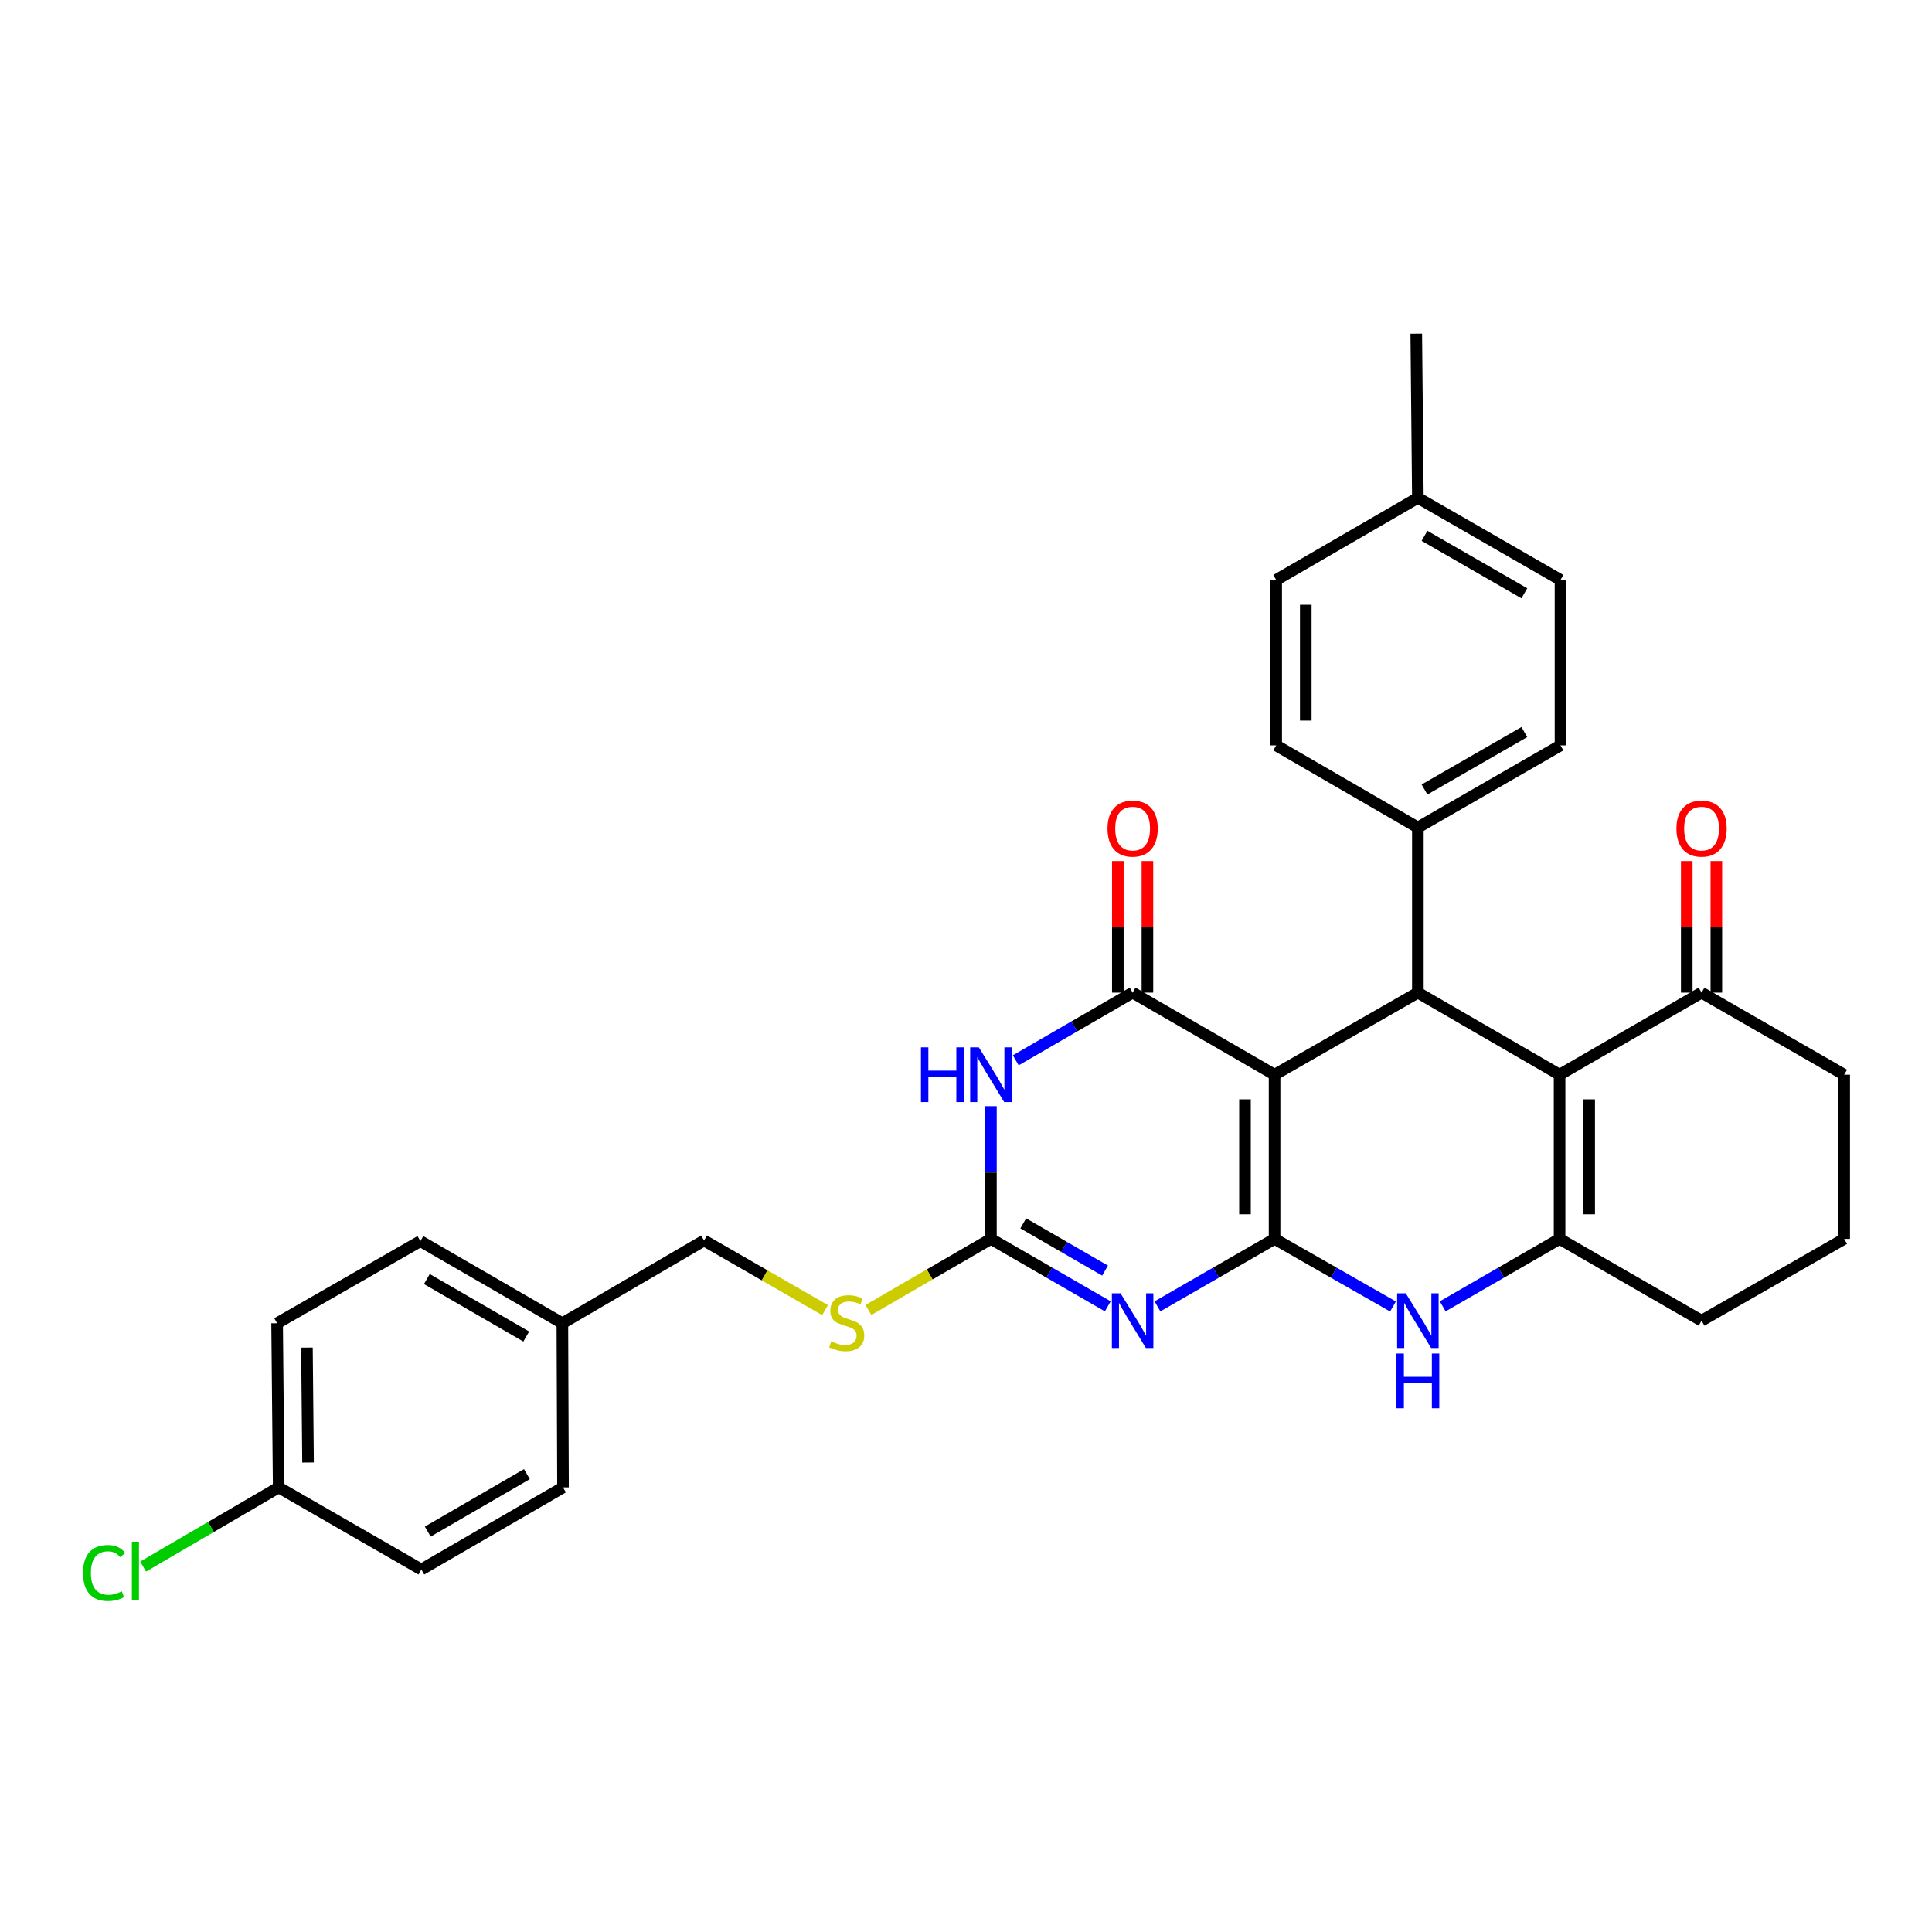 <?xml version='1.0' encoding='iso-8859-1'?>
<svg version='1.1' baseProfile='full'
              xmlns='http://www.w3.org/2000/svg'
                      xmlns:rdkit='http://www.rdkit.org/xml'
                      xmlns:xlink='http://www.w3.org/1999/xlink'
                  xml:space='preserve'
width='1000px' height='1000px' viewBox='0 0 1000 1000'>
<!-- END OF HEADER -->
<rect style='opacity:1.0;fill:#FFFFFF;stroke:none' width='1000' height='1000' x='0' y='0'> </rect>
<path class='bond-0' d='M 659.716,641.25 L 659.716,556.263' style='fill:none;fill-rule:evenodd;stroke:#000000;stroke-width:6px;stroke-linecap:butt;stroke-linejoin:miter;stroke-opacity:1' />
<path class='bond-0' d='M 644.399,628.502 L 644.399,569.011' style='fill:none;fill-rule:evenodd;stroke:#000000;stroke-width:6px;stroke-linecap:butt;stroke-linejoin:miter;stroke-opacity:1' />
<path class='bond-1' d='M 659.716,641.25 L 629.409,658.713' style='fill:none;fill-rule:evenodd;stroke:#000000;stroke-width:6px;stroke-linecap:butt;stroke-linejoin:miter;stroke-opacity:1' />
<path class='bond-1' d='M 629.409,658.713 L 599.103,676.176' style='fill:none;fill-rule:evenodd;stroke:#0000FF;stroke-width:6px;stroke-linecap:butt;stroke-linejoin:miter;stroke-opacity:1' />
<path class='bond-7' d='M 659.716,641.25 L 690.364,658.743' style='fill:none;fill-rule:evenodd;stroke:#000000;stroke-width:6px;stroke-linecap:butt;stroke-linejoin:miter;stroke-opacity:1' />
<path class='bond-7' d='M 690.364,658.743 L 721.012,676.237' style='fill:none;fill-rule:evenodd;stroke:#0000FF;stroke-width:6px;stroke-linecap:butt;stroke-linejoin:miter;stroke-opacity:1' />
<path class='bond-2' d='M 659.716,556.263 L 586.243,513.782' style='fill:none;fill-rule:evenodd;stroke:#000000;stroke-width:6px;stroke-linecap:butt;stroke-linejoin:miter;stroke-opacity:1' />
<path class='bond-5' d='M 659.716,556.263 L 733.887,513.782' style='fill:none;fill-rule:evenodd;stroke:#000000;stroke-width:6px;stroke-linecap:butt;stroke-linejoin:miter;stroke-opacity:1' />
<path class='bond-6' d='M 573.386,676.164 L 543.141,658.707' style='fill:none;fill-rule:evenodd;stroke:#0000FF;stroke-width:6px;stroke-linecap:butt;stroke-linejoin:miter;stroke-opacity:1' />
<path class='bond-6' d='M 543.141,658.707 L 512.897,641.25' style='fill:none;fill-rule:evenodd;stroke:#000000;stroke-width:6px;stroke-linecap:butt;stroke-linejoin:miter;stroke-opacity:1' />
<path class='bond-6' d='M 571.97,657.661 L 550.799,645.441' style='fill:none;fill-rule:evenodd;stroke:#0000FF;stroke-width:6px;stroke-linecap:butt;stroke-linejoin:miter;stroke-opacity:1' />
<path class='bond-6' d='M 550.799,645.441 L 529.628,633.221' style='fill:none;fill-rule:evenodd;stroke:#000000;stroke-width:6px;stroke-linecap:butt;stroke-linejoin:miter;stroke-opacity:1' />
<path class='bond-12' d='M 593.902,513.782 L 593.902,479.731' style='fill:none;fill-rule:evenodd;stroke:#000000;stroke-width:6px;stroke-linecap:butt;stroke-linejoin:miter;stroke-opacity:1' />
<path class='bond-12' d='M 593.902,479.731 L 593.902,445.679' style='fill:none;fill-rule:evenodd;stroke:#FF0000;stroke-width:6px;stroke-linecap:butt;stroke-linejoin:miter;stroke-opacity:1' />
<path class='bond-12' d='M 578.584,513.782 L 578.584,479.731' style='fill:none;fill-rule:evenodd;stroke:#000000;stroke-width:6px;stroke-linecap:butt;stroke-linejoin:miter;stroke-opacity:1' />
<path class='bond-12' d='M 578.584,479.731 L 578.584,445.679' style='fill:none;fill-rule:evenodd;stroke:#FF0000;stroke-width:6px;stroke-linecap:butt;stroke-linejoin:miter;stroke-opacity:1' />
<path class='bond-32' d='M 586.243,513.782 L 555.999,531.298' style='fill:none;fill-rule:evenodd;stroke:#000000;stroke-width:6px;stroke-linecap:butt;stroke-linejoin:miter;stroke-opacity:1' />
<path class='bond-32' d='M 555.999,531.298 L 525.756,548.815' style='fill:none;fill-rule:evenodd;stroke:#0000FF;stroke-width:6px;stroke-linecap:butt;stroke-linejoin:miter;stroke-opacity:1' />
<path class='bond-3' d='M 512.897,572.547 L 512.897,606.898' style='fill:none;fill-rule:evenodd;stroke:#0000FF;stroke-width:6px;stroke-linecap:butt;stroke-linejoin:miter;stroke-opacity:1' />
<path class='bond-3' d='M 512.897,606.898 L 512.897,641.25' style='fill:none;fill-rule:evenodd;stroke:#000000;stroke-width:6px;stroke-linecap:butt;stroke-linejoin:miter;stroke-opacity:1' />
<path class='bond-4' d='M 807.233,556.263 L 807.233,641.25' style='fill:none;fill-rule:evenodd;stroke:#000000;stroke-width:6px;stroke-linecap:butt;stroke-linejoin:miter;stroke-opacity:1' />
<path class='bond-4' d='M 822.55,569.011 L 822.55,628.502' style='fill:none;fill-rule:evenodd;stroke:#000000;stroke-width:6px;stroke-linecap:butt;stroke-linejoin:miter;stroke-opacity:1' />
<path class='bond-9' d='M 807.233,556.263 L 880.723,513.782' style='fill:none;fill-rule:evenodd;stroke:#000000;stroke-width:6px;stroke-linecap:butt;stroke-linejoin:miter;stroke-opacity:1' />
<path class='bond-31' d='M 807.233,556.263 L 733.887,513.782' style='fill:none;fill-rule:evenodd;stroke:#000000;stroke-width:6px;stroke-linecap:butt;stroke-linejoin:miter;stroke-opacity:1' />
<path class='bond-10' d='M 733.887,513.782 L 733.887,428.31' style='fill:none;fill-rule:evenodd;stroke:#000000;stroke-width:6px;stroke-linecap:butt;stroke-linejoin:miter;stroke-opacity:1' />
<path class='bond-11' d='M 512.897,641.25 L 481.192,659.647' style='fill:none;fill-rule:evenodd;stroke:#000000;stroke-width:6px;stroke-linecap:butt;stroke-linejoin:miter;stroke-opacity:1' />
<path class='bond-11' d='M 481.192,659.647 L 449.487,678.044' style='fill:none;fill-rule:evenodd;stroke:#CCCC00;stroke-width:6px;stroke-linecap:butt;stroke-linejoin:miter;stroke-opacity:1' />
<path class='bond-8' d='M 746.744,676.164 L 776.989,658.707' style='fill:none;fill-rule:evenodd;stroke:#0000FF;stroke-width:6px;stroke-linecap:butt;stroke-linejoin:miter;stroke-opacity:1' />
<path class='bond-8' d='M 776.989,658.707 L 807.233,641.25' style='fill:none;fill-rule:evenodd;stroke:#000000;stroke-width:6px;stroke-linecap:butt;stroke-linejoin:miter;stroke-opacity:1' />
<path class='bond-16' d='M 807.233,641.25 L 880.723,683.586' style='fill:none;fill-rule:evenodd;stroke:#000000;stroke-width:6px;stroke-linecap:butt;stroke-linejoin:miter;stroke-opacity:1' />
<path class='bond-13' d='M 888.382,513.782 L 888.382,479.731' style='fill:none;fill-rule:evenodd;stroke:#000000;stroke-width:6px;stroke-linecap:butt;stroke-linejoin:miter;stroke-opacity:1' />
<path class='bond-13' d='M 888.382,479.731 L 888.382,445.679' style='fill:none;fill-rule:evenodd;stroke:#FF0000;stroke-width:6px;stroke-linecap:butt;stroke-linejoin:miter;stroke-opacity:1' />
<path class='bond-13' d='M 873.064,513.782 L 873.064,479.731' style='fill:none;fill-rule:evenodd;stroke:#000000;stroke-width:6px;stroke-linecap:butt;stroke-linejoin:miter;stroke-opacity:1' />
<path class='bond-13' d='M 873.064,479.731 L 873.064,445.679' style='fill:none;fill-rule:evenodd;stroke:#FF0000;stroke-width:6px;stroke-linecap:butt;stroke-linejoin:miter;stroke-opacity:1' />
<path class='bond-33' d='M 880.723,513.782 L 954.545,556.263' style='fill:none;fill-rule:evenodd;stroke:#000000;stroke-width:6px;stroke-linecap:butt;stroke-linejoin:miter;stroke-opacity:1' />
<path class='bond-14' d='M 733.887,428.31 L 807.709,385.812' style='fill:none;fill-rule:evenodd;stroke:#000000;stroke-width:6px;stroke-linecap:butt;stroke-linejoin:miter;stroke-opacity:1' />
<path class='bond-14' d='M 737.318,408.66 L 788.994,378.912' style='fill:none;fill-rule:evenodd;stroke:#000000;stroke-width:6px;stroke-linecap:butt;stroke-linejoin:miter;stroke-opacity:1' />
<path class='bond-15' d='M 733.887,428.31 L 660.55,385.812' style='fill:none;fill-rule:evenodd;stroke:#000000;stroke-width:6px;stroke-linecap:butt;stroke-linejoin:miter;stroke-opacity:1' />
<path class='bond-17' d='M 427.04,678.115 L 395.729,660.099' style='fill:none;fill-rule:evenodd;stroke:#CCCC00;stroke-width:6px;stroke-linecap:butt;stroke-linejoin:miter;stroke-opacity:1' />
<path class='bond-17' d='M 395.729,660.099 L 364.419,642.084' style='fill:none;fill-rule:evenodd;stroke:#000000;stroke-width:6px;stroke-linecap:butt;stroke-linejoin:miter;stroke-opacity:1' />
<path class='bond-20' d='M 807.709,385.812 L 807.709,300.17' style='fill:none;fill-rule:evenodd;stroke:#000000;stroke-width:6px;stroke-linecap:butt;stroke-linejoin:miter;stroke-opacity:1' />
<path class='bond-21' d='M 660.55,385.812 L 660.55,300.17' style='fill:none;fill-rule:evenodd;stroke:#000000;stroke-width:6px;stroke-linecap:butt;stroke-linejoin:miter;stroke-opacity:1' />
<path class='bond-21' d='M 675.868,372.966 L 675.868,313.016' style='fill:none;fill-rule:evenodd;stroke:#000000;stroke-width:6px;stroke-linecap:butt;stroke-linejoin:miter;stroke-opacity:1' />
<path class='bond-29' d='M 880.723,683.586 L 954.545,641.25' style='fill:none;fill-rule:evenodd;stroke:#000000;stroke-width:6px;stroke-linecap:butt;stroke-linejoin:miter;stroke-opacity:1' />
<path class='bond-19' d='M 364.419,642.084 L 291.082,684.913' style='fill:none;fill-rule:evenodd;stroke:#000000;stroke-width:6px;stroke-linecap:butt;stroke-linejoin:miter;stroke-opacity:1' />
<path class='bond-18' d='M 144.246,769.875 L 143.429,684.913' style='fill:none;fill-rule:evenodd;stroke:#000000;stroke-width:6px;stroke-linecap:butt;stroke-linejoin:miter;stroke-opacity:1' />
<path class='bond-18' d='M 159.44,756.983 L 158.868,697.51' style='fill:none;fill-rule:evenodd;stroke:#000000;stroke-width:6px;stroke-linecap:butt;stroke-linejoin:miter;stroke-opacity:1' />
<path class='bond-23' d='M 144.246,769.875 L 109.162,790.364' style='fill:none;fill-rule:evenodd;stroke:#000000;stroke-width:6px;stroke-linecap:butt;stroke-linejoin:miter;stroke-opacity:1' />
<path class='bond-23' d='M 109.162,790.364 L 74.078,810.853' style='fill:none;fill-rule:evenodd;stroke:#00CC00;stroke-width:6px;stroke-linecap:butt;stroke-linejoin:miter;stroke-opacity:1' />
<path class='bond-35' d='M 144.246,769.875 L 218.085,812.381' style='fill:none;fill-rule:evenodd;stroke:#000000;stroke-width:6px;stroke-linecap:butt;stroke-linejoin:miter;stroke-opacity:1' />
<path class='bond-26' d='M 291.082,684.913 L 291.413,769.875' style='fill:none;fill-rule:evenodd;stroke:#000000;stroke-width:6px;stroke-linecap:butt;stroke-linejoin:miter;stroke-opacity:1' />
<path class='bond-27' d='M 291.082,684.913 L 217.591,642.398' style='fill:none;fill-rule:evenodd;stroke:#000000;stroke-width:6px;stroke-linecap:butt;stroke-linejoin:miter;stroke-opacity:1' />
<path class='bond-27' d='M 272.388,691.795 L 220.944,662.034' style='fill:none;fill-rule:evenodd;stroke:#000000;stroke-width:6px;stroke-linecap:butt;stroke-linejoin:miter;stroke-opacity:1' />
<path class='bond-34' d='M 807.709,300.17 L 733.887,257.689' style='fill:none;fill-rule:evenodd;stroke:#000000;stroke-width:6px;stroke-linecap:butt;stroke-linejoin:miter;stroke-opacity:1' />
<path class='bond-34' d='M 788.996,307.074 L 737.321,277.337' style='fill:none;fill-rule:evenodd;stroke:#000000;stroke-width:6px;stroke-linecap:butt;stroke-linejoin:miter;stroke-opacity:1' />
<path class='bond-22' d='M 660.55,300.17 L 733.887,257.689' style='fill:none;fill-rule:evenodd;stroke:#000000;stroke-width:6px;stroke-linecap:butt;stroke-linejoin:miter;stroke-opacity:1' />
<path class='bond-30' d='M 733.887,257.689 L 733.062,172.702' style='fill:none;fill-rule:evenodd;stroke:#000000;stroke-width:6px;stroke-linecap:butt;stroke-linejoin:miter;stroke-opacity:1' />
<path class='bond-24' d='M 218.085,812.381 L 291.413,769.875' style='fill:none;fill-rule:evenodd;stroke:#000000;stroke-width:6px;stroke-linecap:butt;stroke-linejoin:miter;stroke-opacity:1' />
<path class='bond-24' d='M 221.402,792.753 L 272.732,762.999' style='fill:none;fill-rule:evenodd;stroke:#000000;stroke-width:6px;stroke-linecap:butt;stroke-linejoin:miter;stroke-opacity:1' />
<path class='bond-25' d='M 143.429,684.913 L 217.591,642.398' style='fill:none;fill-rule:evenodd;stroke:#000000;stroke-width:6px;stroke-linecap:butt;stroke-linejoin:miter;stroke-opacity:1' />
<path class='bond-28' d='M 954.545,556.263 L 954.545,641.25' style='fill:none;fill-rule:evenodd;stroke:#000000;stroke-width:6px;stroke-linecap:butt;stroke-linejoin:miter;stroke-opacity:1' />
<path  class='atom-2' d='M 579.983 669.426
L 589.263 684.426
Q 590.183 685.906, 591.663 688.586
Q 593.143 691.266, 593.223 691.426
L 593.223 669.426
L 596.983 669.426
L 596.983 697.746
L 593.103 697.746
L 583.143 681.346
Q 581.983 679.426, 580.743 677.226
Q 579.543 675.026, 579.183 674.346
L 579.183 697.746
L 575.503 697.746
L 575.503 669.426
L 579.983 669.426
' fill='#0000FF'/>
<path  class='atom-4' d='M 476.677 542.103
L 480.517 542.103
L 480.517 554.143
L 494.997 554.143
L 494.997 542.103
L 498.837 542.103
L 498.837 570.423
L 494.997 570.423
L 494.997 557.343
L 480.517 557.343
L 480.517 570.423
L 476.677 570.423
L 476.677 542.103
' fill='#0000FF'/>
<path  class='atom-4' d='M 506.637 542.103
L 515.917 557.103
Q 516.837 558.583, 518.317 561.263
Q 519.797 563.943, 519.877 564.103
L 519.877 542.103
L 523.637 542.103
L 523.637 570.423
L 519.757 570.423
L 509.797 554.023
Q 508.637 552.103, 507.397 549.903
Q 506.197 547.703, 505.837 547.023
L 505.837 570.423
L 502.157 570.423
L 502.157 542.103
L 506.637 542.103
' fill='#0000FF'/>
<path  class='atom-8' d='M 727.627 669.426
L 736.907 684.426
Q 737.827 685.906, 739.307 688.586
Q 740.787 691.266, 740.867 691.426
L 740.867 669.426
L 744.627 669.426
L 744.627 697.746
L 740.747 697.746
L 730.787 681.346
Q 729.627 679.426, 728.387 677.226
Q 727.187 675.026, 726.827 674.346
L 726.827 697.746
L 723.147 697.746
L 723.147 669.426
L 727.627 669.426
' fill='#0000FF'/>
<path  class='atom-8' d='M 722.807 700.578
L 726.647 700.578
L 726.647 712.618
L 741.127 712.618
L 741.127 700.578
L 744.967 700.578
L 744.967 728.898
L 741.127 728.898
L 741.127 715.818
L 726.647 715.818
L 726.647 728.898
L 722.807 728.898
L 722.807 700.578
' fill='#0000FF'/>
<path  class='atom-12' d='M 430.249 694.284
Q 430.569 694.404, 431.889 694.964
Q 433.209 695.524, 434.649 695.884
Q 436.129 696.204, 437.569 696.204
Q 440.249 696.204, 441.809 694.924
Q 443.369 693.604, 443.369 691.324
Q 443.369 689.764, 442.569 688.804
Q 441.809 687.844, 440.609 687.324
Q 439.409 686.804, 437.409 686.204
Q 434.889 685.444, 433.369 684.724
Q 431.889 684.004, 430.809 682.484
Q 429.769 680.964, 429.769 678.404
Q 429.769 674.844, 432.169 672.644
Q 434.609 670.444, 439.409 670.444
Q 442.689 670.444, 446.409 672.004
L 445.489 675.084
Q 442.089 673.684, 439.529 673.684
Q 436.769 673.684, 435.249 674.844
Q 433.729 675.964, 433.769 677.924
Q 433.769 679.444, 434.529 680.364
Q 435.329 681.284, 436.449 681.804
Q 437.609 682.324, 439.529 682.924
Q 442.089 683.724, 443.609 684.524
Q 445.129 685.324, 446.209 686.964
Q 447.329 688.564, 447.329 691.324
Q 447.329 695.244, 444.689 697.364
Q 442.089 699.444, 437.729 699.444
Q 435.209 699.444, 433.289 698.884
Q 431.409 698.364, 429.169 697.444
L 430.249 694.284
' fill='#CCCC00'/>
<path  class='atom-13' d='M 573.243 428.875
Q 573.243 422.075, 576.603 418.275
Q 579.963 414.475, 586.243 414.475
Q 592.523 414.475, 595.883 418.275
Q 599.243 422.075, 599.243 428.875
Q 599.243 435.755, 595.843 439.675
Q 592.443 443.555, 586.243 443.555
Q 580.003 443.555, 576.603 439.675
Q 573.243 435.795, 573.243 428.875
M 586.243 440.355
Q 590.563 440.355, 592.883 437.475
Q 595.243 434.555, 595.243 428.875
Q 595.243 423.315, 592.883 420.515
Q 590.563 417.675, 586.243 417.675
Q 581.923 417.675, 579.563 420.475
Q 577.243 423.275, 577.243 428.875
Q 577.243 434.595, 579.563 437.475
Q 581.923 440.355, 586.243 440.355
' fill='#FF0000'/>
<path  class='atom-14' d='M 867.723 428.875
Q 867.723 422.075, 871.083 418.275
Q 874.443 414.475, 880.723 414.475
Q 887.003 414.475, 890.363 418.275
Q 893.723 422.075, 893.723 428.875
Q 893.723 435.755, 890.323 439.675
Q 886.923 443.555, 880.723 443.555
Q 874.483 443.555, 871.083 439.675
Q 867.723 435.795, 867.723 428.875
M 880.723 440.355
Q 885.043 440.355, 887.363 437.475
Q 889.723 434.555, 889.723 428.875
Q 889.723 423.315, 887.363 420.515
Q 885.043 417.675, 880.723 417.675
Q 876.403 417.675, 874.043 420.475
Q 871.723 423.275, 871.723 428.875
Q 871.723 434.595, 874.043 437.475
Q 876.403 440.355, 880.723 440.355
' fill='#FF0000'/>
<path  class='atom-24' d='M 42.971 814.161
Q 42.971 807.121, 46.251 803.441
Q 49.571 799.721, 55.851 799.721
Q 61.691 799.721, 64.811 803.841
L 62.171 806.001
Q 59.891 803.001, 55.851 803.001
Q 51.571 803.001, 49.291 805.881
Q 47.051 808.721, 47.051 814.161
Q 47.051 819.761, 49.371 822.641
Q 51.731 825.521, 56.291 825.521
Q 59.411 825.521, 63.051 823.641
L 64.171 826.641
Q 62.691 827.601, 60.451 828.161
Q 58.211 828.721, 55.731 828.721
Q 49.571 828.721, 46.251 824.961
Q 42.971 821.201, 42.971 814.161
' fill='#00CC00'/>
<path  class='atom-24' d='M 68.251 798.001
L 71.931 798.001
L 71.931 828.361
L 68.251 828.361
L 68.251 798.001
' fill='#00CC00'/>
</svg>
